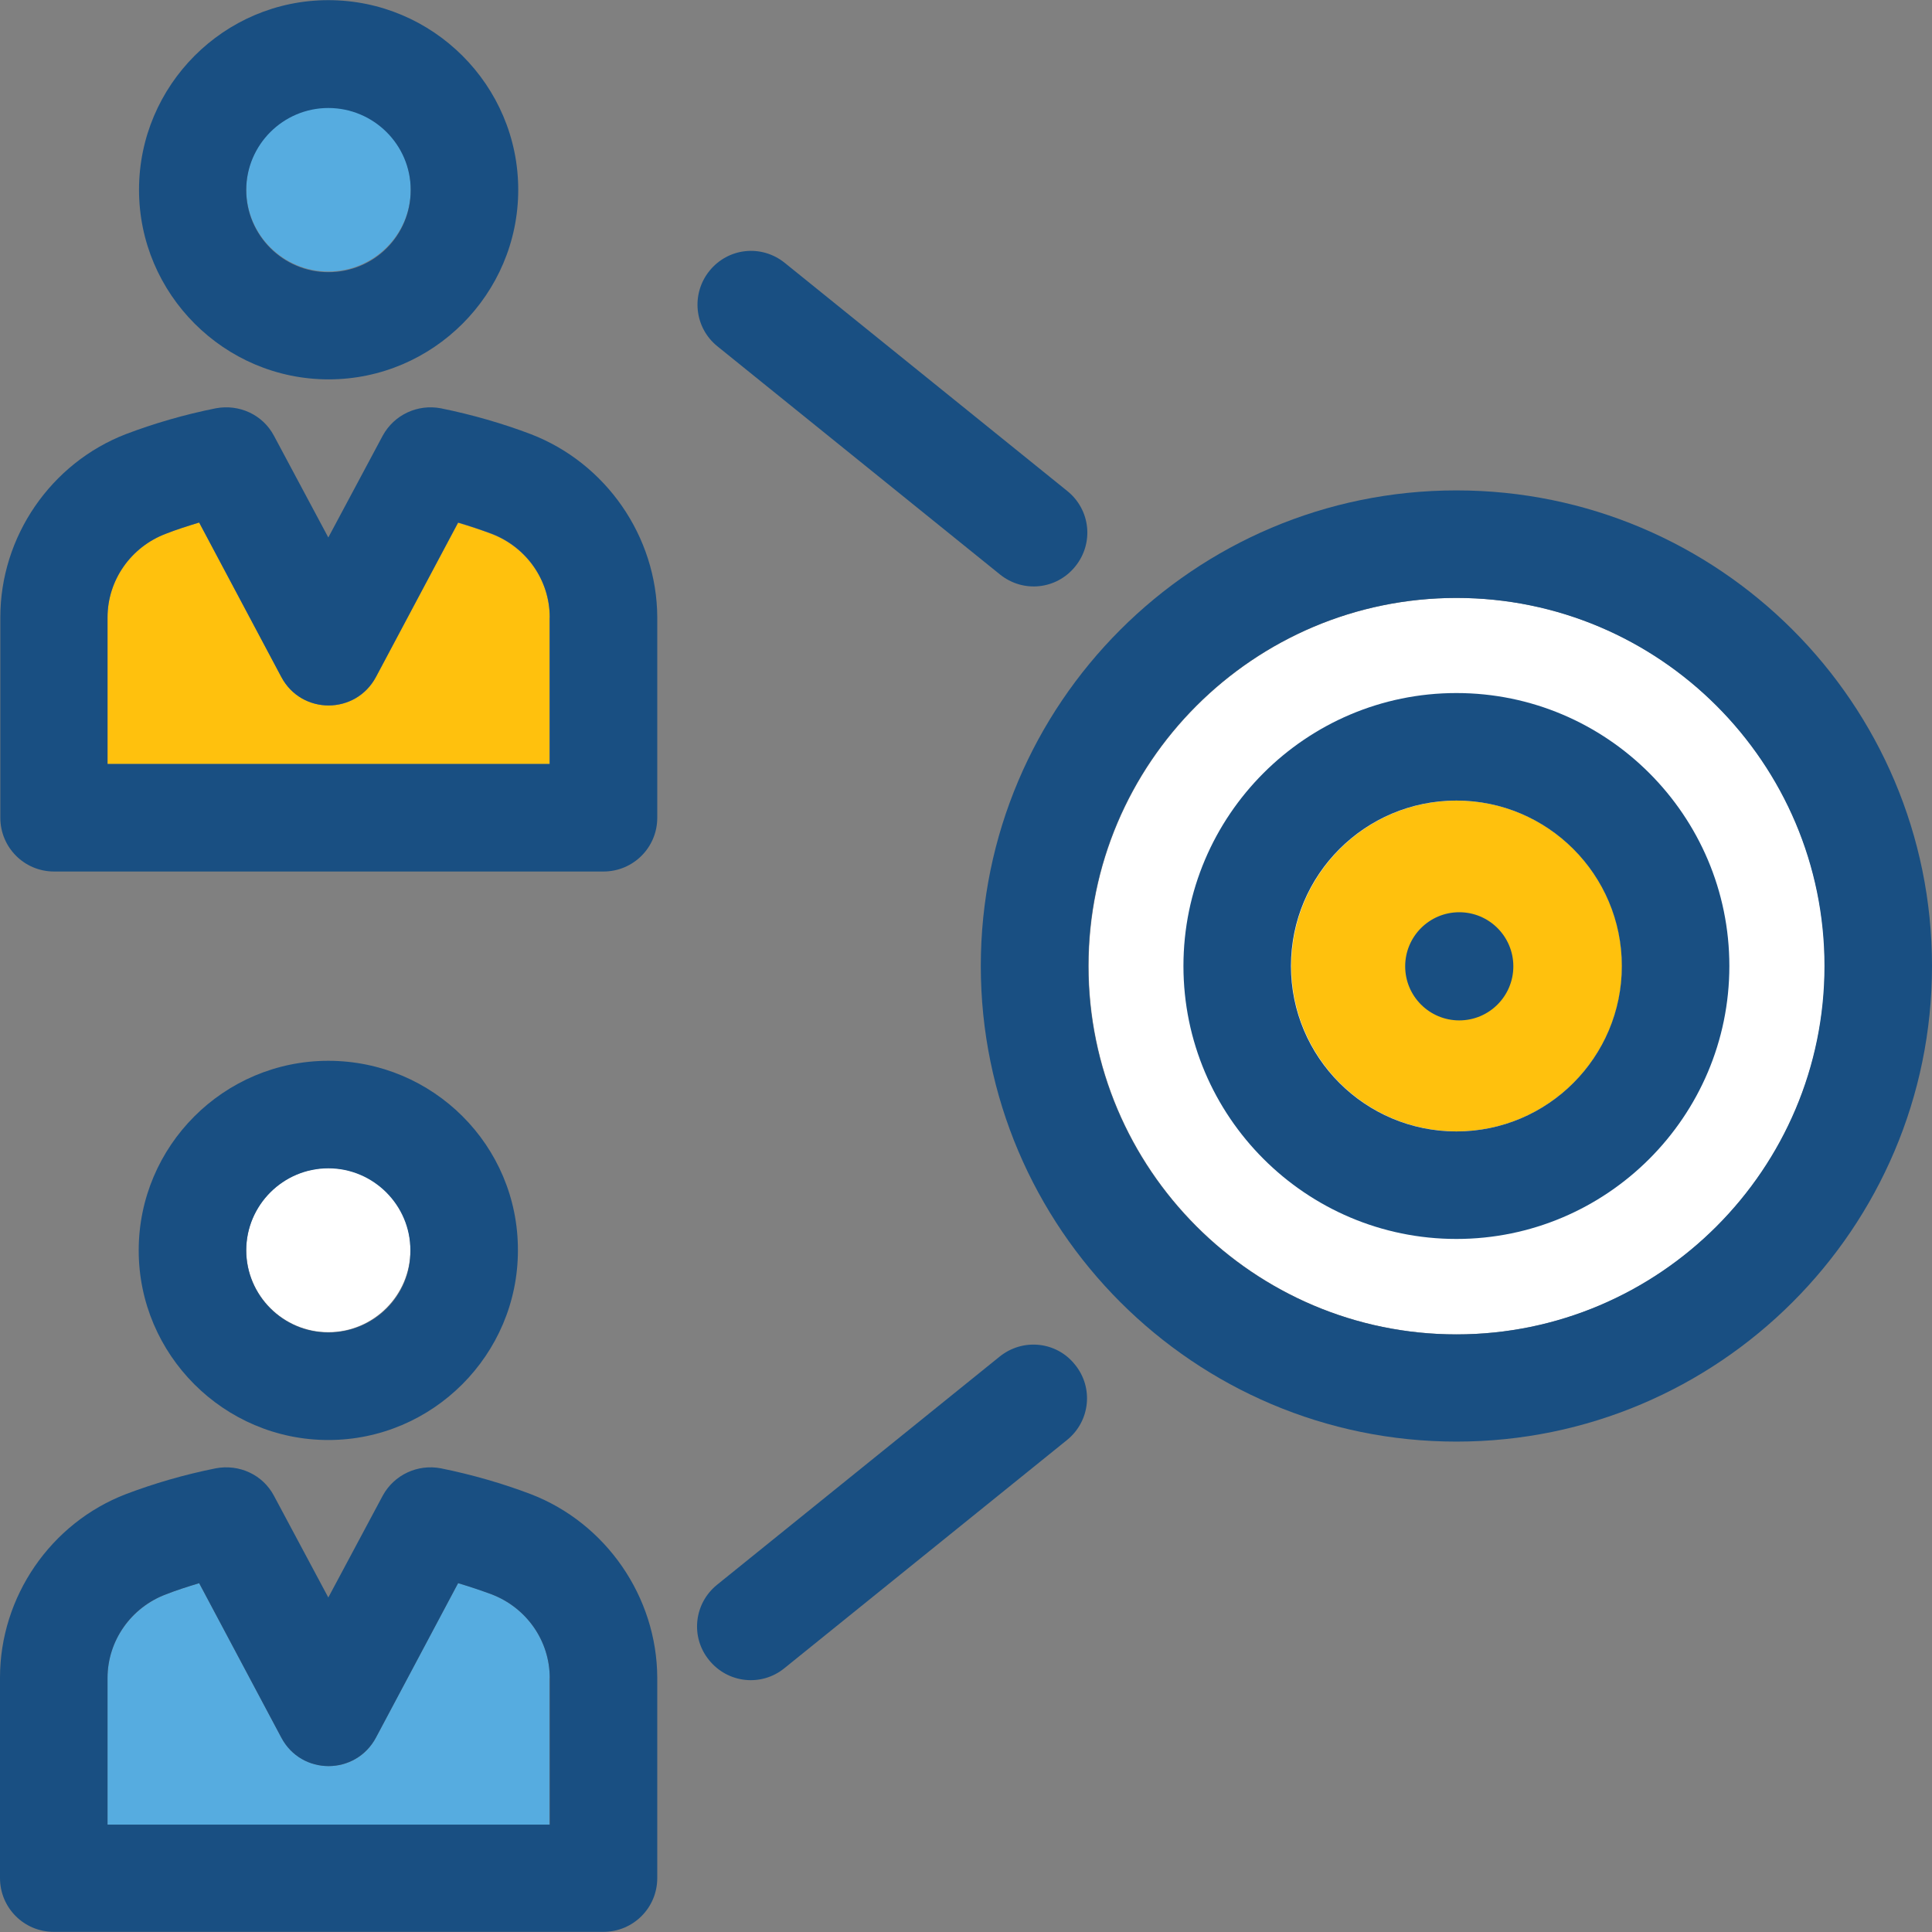 <?xml version="1.0" encoding="iso-8859-1"?>
<!-- Uploaded to: SVG Repo, www.svgrepo.com, Generator: SVG Repo Mixer Tools -->
<svg height="800px" width="800px" version="1.1" id="Layer_1" xmlns="http://www.w3.org/2000/svg" xmlns:xlink="http://www.w3.org/1999/xlink" 
	 viewBox="0 0 392.598 392.598" xml:space="preserve">
<rect x="0" y="0" width="392.598" height="392.598" fill="#808080" stroke="none"/>
<path style="fill:#FFFFFF;" d="M370.812,196.299c0-41.244-33.552-74.796-74.796-74.796s-74.796,33.552-74.796,74.796
	s33.552,74.861,74.796,74.861C337.261,271.16,370.812,237.543,370.812,196.299z"/>
<path style="fill:#194F82;" d="M295.952,99.653c-53.333,0-96.646,43.378-96.646,96.646s43.378,96.646,96.646,96.646
	s96.646-43.313,96.646-96.646S349.285,99.653,295.952,99.653z M221.156,196.299c0-41.244,33.552-74.796,74.796-74.796
	s74.796,33.552,74.796,74.796s-33.552,74.861-74.796,74.861S221.156,237.543,221.156,196.299z"/>
<path style="fill:#56ACE0;" d="M66.715,21.818c-9.18,0-16.679,7.499-16.679,16.679s7.499,16.679,16.679,16.679
	s16.743-7.434,16.743-16.614C83.523,29.382,76.024,21.818,66.715,21.818z"/>
<path style="fill:#194F82;" d="M66.715,0.032c-21.204,0-38.465,17.325-38.465,38.529S45.576,77.091,66.78,77.091
	s38.529-17.325,38.529-38.529S87.984,0.032,66.715,0.032z M66.715,55.305c-9.18,0-16.679-7.499-16.679-16.679
	s7.499-16.679,16.679-16.679s16.743,7.434,16.743,16.679S76.024,55.305,66.715,55.305z"/>
<path style="fill:#56ACE0;" d="M111.709,340.978c0-7.564-4.719-14.287-11.83-17.002c-2.133-0.84-4.396-1.552-6.788-2.263
	l-16.679,31.354c-4.073,7.758-15.127,7.758-19.265,0l-16.679-31.354c-2.327,0.711-4.59,1.422-6.723,2.263
	c-7.111,2.715-11.895,9.438-11.895,17.002v29.802h89.794v-29.802H111.709z"/>
<path style="fill:#194F82;" d="M107.83,303.612c-5.624-2.133-11.83-3.943-18.23-5.236c-4.719-0.905-9.503,1.293-11.83,5.56
	l-11.055,20.687l-11.055-20.687c-2.263-4.267-7.046-6.465-11.83-5.56c-6.465,1.293-12.606,3.103-18.23,5.236
	C10.279,309.495,0,324.493,0,340.913v40.727c0,6.012,4.848,10.925,10.925,10.925h111.709c6.012,0,10.925-4.848,10.925-10.925
	v-40.727C133.495,324.493,123.152,309.495,107.83,303.612z M21.851,340.978c0-7.564,4.784-14.352,11.895-17.002
	c2.133-0.84,4.396-1.552,6.723-2.263l16.679,31.354c4.073,7.758,15.127,7.758,19.265,0l16.679-31.354
	c2.392,0.711,4.655,1.487,6.788,2.263c7.111,2.715,11.83,9.438,11.83,17.002v29.802H21.851
	C21.851,370.78,21.851,340.978,21.851,340.978z"/>
<path style="fill:#FFC10D;" d="M111.709,125.511c0-7.564-4.719-14.287-11.83-17.002c-2.133-0.84-4.396-1.552-6.788-2.263
	l-16.679,31.289c-4.073,7.758-15.127,7.758-19.265,0l-16.679-31.354c-2.327,0.711-4.59,1.422-6.723,2.263
	c-7.111,2.715-11.895,9.438-11.895,17.002v29.802h89.794v-29.737H111.709z"/>
<path style="fill:#194F82;" d="M107.83,88.21c-5.624-2.133-11.83-3.943-18.23-5.236c-4.719-0.905-9.503,1.293-11.83,5.56
	L66.715,109.22L55.661,88.533c-2.263-4.267-7.046-6.465-11.83-5.56c-6.465,1.293-12.606,3.103-18.23,5.236
	c-15.257,5.883-25.535,20.816-25.535,37.236v40.727c0,6.012,4.848,10.925,10.925,10.925h111.644c6.012,0,10.925-4.848,10.925-10.925
	v-40.727C133.495,109.026,123.152,94.093,107.83,88.21z M21.851,125.446c0-7.564,4.784-14.352,11.895-17.002
	c2.133-0.84,4.396-1.552,6.723-2.263l16.679,31.354c4.073,7.758,15.127,7.758,19.265,0l16.679-31.354
	c2.392,0.711,4.655,1.487,6.788,2.263c7.111,2.715,11.83,9.438,11.83,17.002v29.802H21.851
	C21.851,155.248,21.851,125.446,21.851,125.446z"/>
<path style="fill:#FFFFFF;" d="M66.715,237.349c-9.18,0-16.679,7.499-16.679,16.679c0,9.18,7.499,16.679,16.679,16.679
	s16.679-7.499,16.679-16.679C83.523,244.848,76.024,237.349,66.715,237.349z"/>
<path style="fill:#194F82;" d="M66.715,215.564c-21.269,0-38.529,17.325-38.529,38.529c0,21.204,17.325,38.529,38.529,38.529
	s38.529-17.325,38.529-38.529C105.309,232.76,87.984,215.564,66.715,215.564z M66.715,270.772c-9.18,0-16.679-7.499-16.679-16.679
	c0-9.18,7.499-16.679,16.679-16.679s16.679,7.499,16.679,16.679C83.523,263.273,76.024,270.772,66.715,270.772z"/>
<path style="fill:#FFC10D;" d="M329.632,196.299c0-18.554-15.063-33.616-33.616-33.616c-18.554,0-33.616,15.063-33.616,33.616
	s15.063,33.616,33.616,33.616C314.505,229.915,329.632,214.853,329.632,196.299z"/>
<g>
	<path style="fill:#194F82;" d="M295.952,140.832c-30.578,0-55.467,24.889-55.467,55.467s24.889,55.467,55.467,55.467
		s55.467-24.889,55.467-55.467S326.529,140.832,295.952,140.832z M262.335,196.299c0-18.554,15.063-33.616,33.616-33.616
		c18.554,0,33.616,15.063,33.616,33.616s-15.063,33.616-33.616,33.616C277.398,229.915,262.335,214.853,262.335,196.299z"/>
	<path style="fill:#194F82;" d="M203.119,275.685l-57.406,46.352c-4.719,3.814-5.43,10.667-1.616,15.321
		c3.814,4.719,10.667,5.43,15.321,1.616l57.406-46.352c4.719-3.814,5.43-10.667,1.616-15.321
		C214.691,272.582,207.838,271.871,203.119,275.685z"/>
	<path style="fill:#194F82;" d="M145.778,70.368l57.406,46.352c4.719,3.814,11.507,3.103,15.321-1.616
		c3.814-4.719,3.103-11.507-1.616-15.321L159.483,53.43c-4.719-3.814-11.507-3.103-15.321,1.616
		C140.412,59.701,141.059,66.554,145.778,70.368z"/>
	<circle style="fill:#194F82;" cx="296.533" cy="196.364" r="10.99"/>
</g>
</svg>